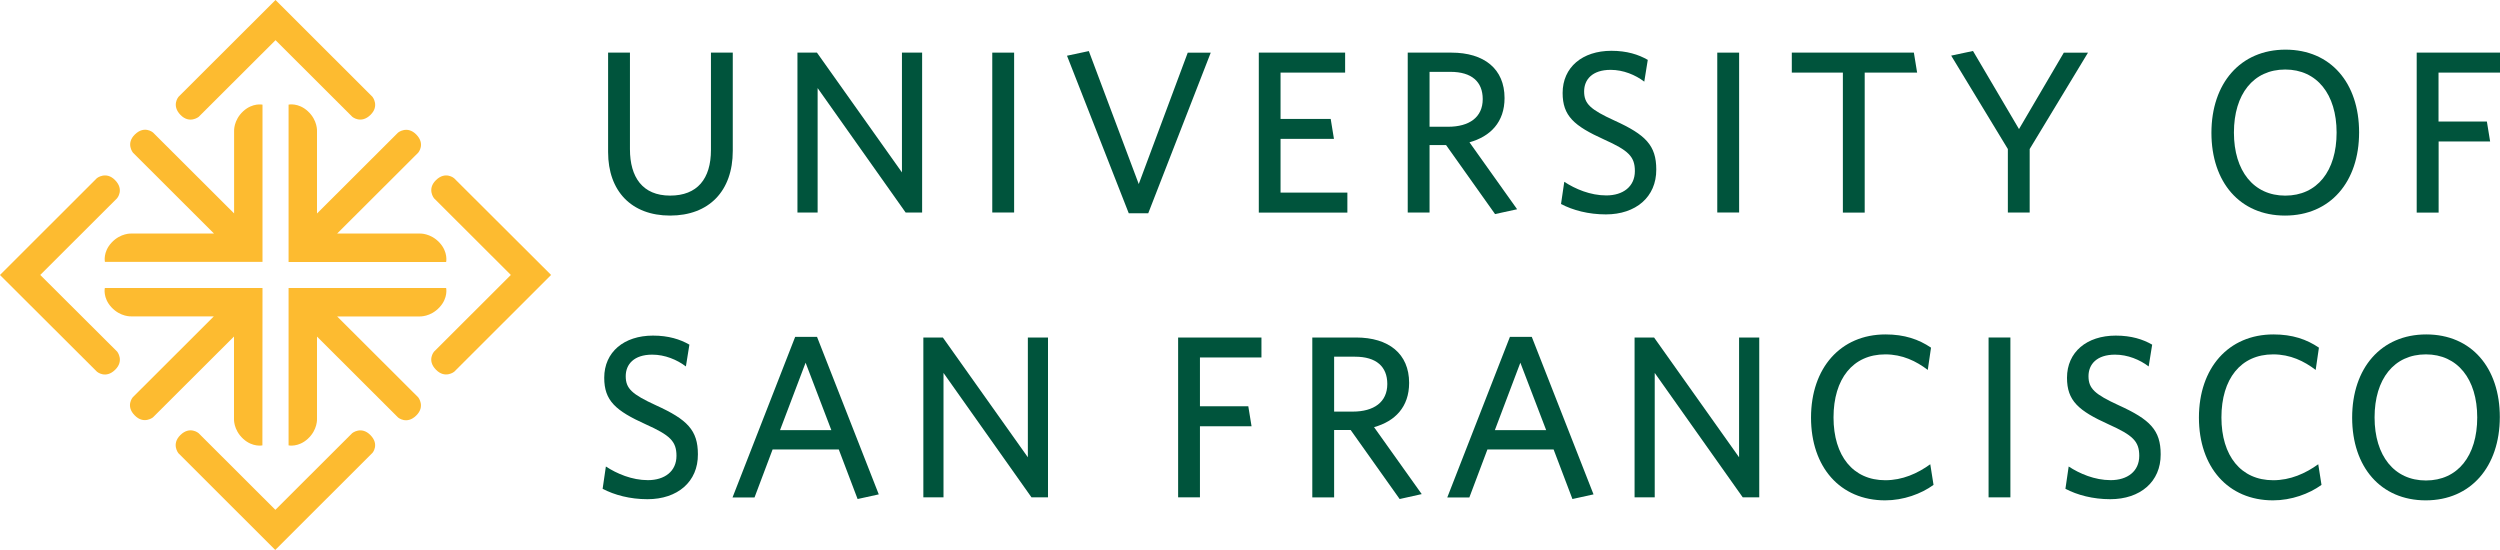 <svg width="100" height="22" viewBox="0 0 100 22" fill="none" xmlns="http://www.w3.org/2000/svg">
<g clip-path="url(#clip0_2369_3288)">
<path d="M18.164 7.129C18.164 7.129 17.818 6.833 17.438 7.206C17.068 7.568 17.361 7.931 17.361 7.931L20.434 10.998L17.361 14.066C17.361 14.066 17.064 14.411 17.441 14.791C17.804 15.16 18.168 14.87 18.168 14.87L22.044 10.998L18.164 7.129Z" fill="#FDBB30"/>
<path d="M1.61 10.998L4.683 7.931C4.683 7.931 4.98 7.588 4.603 7.205C4.243 6.836 3.877 7.125 3.877 7.125L0 10.998V11.001L3.88 14.87C3.88 14.87 4.227 15.166 4.607 14.79C4.977 14.428 4.687 14.065 4.687 14.065L1.61 10.998Z" fill="#FDBB30"/>
<path d="M14.815 17.402C14.452 17.033 14.089 17.325 14.089 17.325L11.015 20.393L7.942 17.325C7.942 17.325 7.595 17.029 7.215 17.402C6.845 17.765 7.135 18.127 7.135 18.127L11.012 22V21.996L14.889 18.124C14.895 18.127 15.192 17.781 14.815 17.402Z" fill="#FDBB30"/>
<path d="M14.898 3.872L11.021 0L7.141 3.872C7.141 3.872 6.847 4.215 7.221 4.598C7.581 4.967 7.947 4.674 7.947 4.674L11.021 1.607L14.094 4.674C14.094 4.674 14.441 4.967 14.821 4.594C15.188 4.235 14.898 3.872 14.898 3.872Z" fill="#FDBB30"/>
<path d="M17.583 12.289C17.933 11.91 17.846 11.521 17.846 11.521H11.543V17.815C11.543 17.815 11.933 17.901 12.313 17.552C12.71 17.186 12.68 16.753 12.68 16.753V13.463L15.923 16.7C15.923 16.7 16.27 16.996 16.65 16.62C17.02 16.258 16.73 15.895 16.73 15.895L13.486 12.658H16.786C16.783 12.655 17.216 12.688 17.583 12.289Z" fill="#FDBB30"/>
<path d="M10.5 11.521H4.193C4.193 11.521 4.106 11.91 4.456 12.289C4.823 12.685 5.256 12.655 5.256 12.655H8.553L5.31 15.892C5.31 15.892 5.013 16.238 5.39 16.617C5.75 16.986 6.116 16.697 6.116 16.697L9.36 13.46V16.753C9.36 16.753 9.33 17.186 9.726 17.552C10.106 17.901 10.496 17.815 10.496 17.815L10.5 11.521Z" fill="#FDBB30"/>
<path d="M9.73 4.448C9.334 4.814 9.364 5.247 9.364 5.247V8.537L6.12 5.3C6.12 5.3 5.777 5.004 5.394 5.38C5.024 5.742 5.317 6.105 5.317 6.105L8.56 9.342H5.26C5.26 9.342 4.827 9.312 4.46 9.708C4.11 10.087 4.197 10.476 4.197 10.476H10.5V4.186C10.5 4.186 10.11 4.102 9.73 4.448Z" fill="#FDBB30"/>
<path d="M17.583 9.708C17.216 9.312 16.783 9.342 16.783 9.342H13.486L16.73 6.105C16.73 6.105 17.026 5.762 16.65 5.38C16.286 5.01 15.923 5.303 15.923 5.303L12.68 8.54V5.247C12.68 5.247 12.71 4.814 12.313 4.448C11.933 4.099 11.543 4.185 11.543 4.185V10.479H17.846C17.846 10.479 17.933 10.09 17.583 9.708Z" fill="#FDBB30"/>
<path d="M26.804 8.623C25.254 8.623 24.324 7.641 24.324 6.084V2.105H25.198V5.971C25.198 7.082 25.698 7.824 26.804 7.824C27.891 7.824 28.438 7.156 28.438 5.998V2.105H29.311V6.034C29.311 7.648 28.354 8.623 26.804 8.623Z" fill="#00543C"/>
<path d="M36.225 8.5L32.705 3.523V8.5H31.898V2.105H32.678L36.078 6.896V2.105H36.885V8.5H36.225Z" fill="#00543C"/>
<path d="M39.691 8.5V2.105H40.565V8.5H39.691Z" fill="#00543C"/>
<path d="M45.93 8.53H45.15L42.68 2.229L43.553 2.043L45.55 7.362L47.51 2.106H48.43L45.93 8.53Z" fill="#00543C"/>
<path d="M50.352 8.5V2.105H53.805V2.904H51.222V4.757H53.228L53.358 5.555H51.222V7.704H53.895V8.503H50.352V8.5Z" fill="#00543C"/>
<path d="M60.685 8.37L59.802 8.563L57.842 5.802H57.182V8.5H56.309V2.105H58.055C59.365 2.105 60.182 2.754 60.182 3.922C60.182 4.887 59.615 5.459 58.779 5.692L60.685 8.37ZM58.019 2.874H57.182V5.07H57.925C58.772 5.07 59.309 4.69 59.309 3.965C59.309 3.273 58.872 2.874 58.019 2.874Z" fill="#00543C"/>
<path d="M64.235 8.576C63.538 8.576 62.915 8.41 62.441 8.16L62.571 7.272C63.008 7.558 63.611 7.817 64.251 7.817C64.921 7.817 65.395 7.465 65.395 6.843C65.395 6.261 65.135 6.018 64.168 5.582C62.961 5.036 62.505 4.637 62.505 3.719C62.505 2.691 63.295 2.032 64.455 2.032C65.078 2.032 65.541 2.182 65.911 2.395L65.771 3.266C65.418 2.997 64.935 2.794 64.425 2.794C63.691 2.794 63.365 3.183 63.365 3.656C63.365 4.148 63.608 4.378 64.581 4.823C65.825 5.389 66.251 5.815 66.251 6.78C66.258 7.881 65.431 8.576 64.235 8.576Z" fill="#00543C"/>
<path d="M68.691 8.5V2.105H69.565V8.5H68.691Z" fill="#00543C"/>
<path d="M74.588 2.904V8.503H73.715V2.904H71.672V2.105H76.555L76.685 2.904H74.588Z" fill="#00543C"/>
<path d="M81.187 5.961V8.5H80.314V5.961L78.047 2.225L78.92 2.039L80.76 5.163L82.553 2.106H83.52L81.187 5.961Z" fill="#00543C"/>
<path d="M91.4 8.623C89.597 8.623 88.457 7.289 88.457 5.313C88.457 3.33 89.617 1.986 91.42 1.986C93.23 1.986 94.364 3.32 94.364 5.296C94.364 7.273 93.214 8.623 91.4 8.623ZM91.41 2.781C90.137 2.781 89.357 3.763 89.357 5.303C89.357 6.84 90.147 7.825 91.41 7.825C92.684 7.825 93.464 6.843 93.464 5.303C93.464 3.766 92.674 2.781 91.41 2.781Z" fill="#00543C"/>
<path d="M97.541 2.904V4.86H99.475L99.605 5.658H97.545V8.503H96.668V2.105H100.001V2.904H97.541Z" fill="#00543C"/>
<path d="M25.899 19.968C25.202 19.968 24.579 19.801 24.105 19.552L24.235 18.66C24.672 18.946 25.276 19.206 25.916 19.206C26.585 19.206 27.059 18.853 27.059 18.234C27.059 17.649 26.799 17.409 25.832 16.974C24.625 16.428 24.169 16.029 24.169 15.111C24.169 14.082 24.959 13.424 26.119 13.424C26.742 13.424 27.206 13.573 27.576 13.786L27.436 14.658C27.082 14.389 26.599 14.186 26.089 14.186C25.355 14.186 25.029 14.575 25.029 15.047C25.029 15.54 25.272 15.769 26.245 16.215C27.489 16.781 27.916 17.206 27.916 18.171C27.925 19.272 27.099 19.968 25.899 19.968Z" fill="#00543C"/>
<path d="M34.304 19.961L33.551 17.978H30.904L30.181 19.898H29.301L31.807 13.474H32.681L35.151 19.775L34.304 19.961ZM32.224 14.508L31.201 17.206H33.254L32.224 14.508Z" fill="#00543C"/>
<path d="M41.26 19.894L37.74 14.917V19.894H36.934V13.5H37.714L41.114 18.291V13.5H41.92V19.894H41.26Z" fill="#00543C"/>
<path d="M47.998 14.295V16.251H49.932L50.062 17.05H47.998V19.894H47.125V13.5H50.458V14.298H47.998V14.295Z" fill="#00543C"/>
<path d="M56.869 19.764L55.986 19.961L54.026 17.199H53.365V19.897H52.492V13.5H54.239C55.549 13.5 56.365 14.149 56.365 15.316C56.365 16.281 55.799 16.853 54.962 17.086L56.869 19.764ZM54.202 14.268H53.365V16.464H54.109C54.956 16.464 55.492 16.085 55.492 15.36C55.492 14.668 55.056 14.268 54.202 14.268Z" fill="#00543C"/>
<path d="M62.897 19.961L62.144 17.978H59.497L58.774 19.898H57.891L60.397 13.474H61.271L63.741 19.775L62.897 19.961ZM60.814 14.508L59.794 17.206H61.847L60.814 14.508Z" fill="#00543C"/>
<path d="M69.71 19.894L66.189 14.917V19.894H65.383V13.5H66.163L69.563 18.291V13.5H70.37V19.894H69.71Z" fill="#00543C"/>
<path d="M75.405 20.014C73.601 20.014 72.441 18.68 72.441 16.704C72.441 14.721 73.621 13.377 75.421 13.377C76.181 13.377 76.748 13.573 77.241 13.906L77.111 14.797C76.648 14.445 76.098 14.175 75.411 14.175C74.111 14.175 73.341 15.157 73.341 16.697C73.341 18.234 74.121 19.209 75.411 19.209C76.098 19.209 76.701 18.939 77.211 18.57L77.341 19.395C76.851 19.754 76.138 20.014 75.405 20.014Z" fill="#00543C"/>
<path d="M79.543 19.894V13.5H80.416V19.894H79.543Z" fill="#00543C"/>
<path d="M84.41 19.968C83.714 19.968 83.091 19.801 82.617 19.552L82.747 18.66C83.184 18.946 83.787 19.206 84.427 19.206C85.097 19.206 85.57 18.853 85.57 18.234C85.57 17.649 85.311 17.409 84.344 16.974C83.137 16.428 82.68 16.029 82.68 15.111C82.68 14.082 83.471 13.424 84.63 13.424C85.254 13.424 85.717 13.573 86.087 13.786L85.947 14.658C85.594 14.389 85.111 14.186 84.6 14.186C83.867 14.186 83.54 14.575 83.54 15.047C83.54 15.54 83.784 15.769 84.757 16.215C86.001 16.781 86.427 17.206 86.427 18.171C86.434 19.272 85.607 19.968 84.41 19.968Z" fill="#00543C"/>
<path d="M90.92 20.014C89.12 20.014 87.957 18.68 87.957 16.704C87.957 14.721 89.137 13.377 90.937 13.377C91.7 13.377 92.264 13.573 92.757 13.906L92.627 14.797C92.164 14.445 91.614 14.175 90.927 14.175C89.627 14.175 88.857 15.157 88.857 16.697C88.857 18.234 89.637 19.209 90.927 19.209C91.614 19.209 92.217 18.939 92.73 18.57L92.86 19.395C92.367 19.754 91.654 20.014 90.92 20.014Z" fill="#00543C"/>
<path d="M97.029 20.014C95.229 20.014 94.086 18.68 94.086 16.704C94.086 14.721 95.246 13.377 97.049 13.377C98.859 13.377 99.993 14.711 99.993 16.687C99.989 18.66 98.839 20.014 97.029 20.014ZM97.036 14.175C95.763 14.175 94.983 15.157 94.983 16.697C94.983 18.234 95.773 19.219 97.036 19.219C98.309 19.219 99.089 18.237 99.089 16.697C99.089 15.16 98.299 14.175 97.036 14.175Z" fill="#00543C"/>
</g>
<defs>
<clipPath id="clip0_2369_3288">
<rect width="100" height="22" fill="white"/>
</clipPath>
</defs>
</svg>
